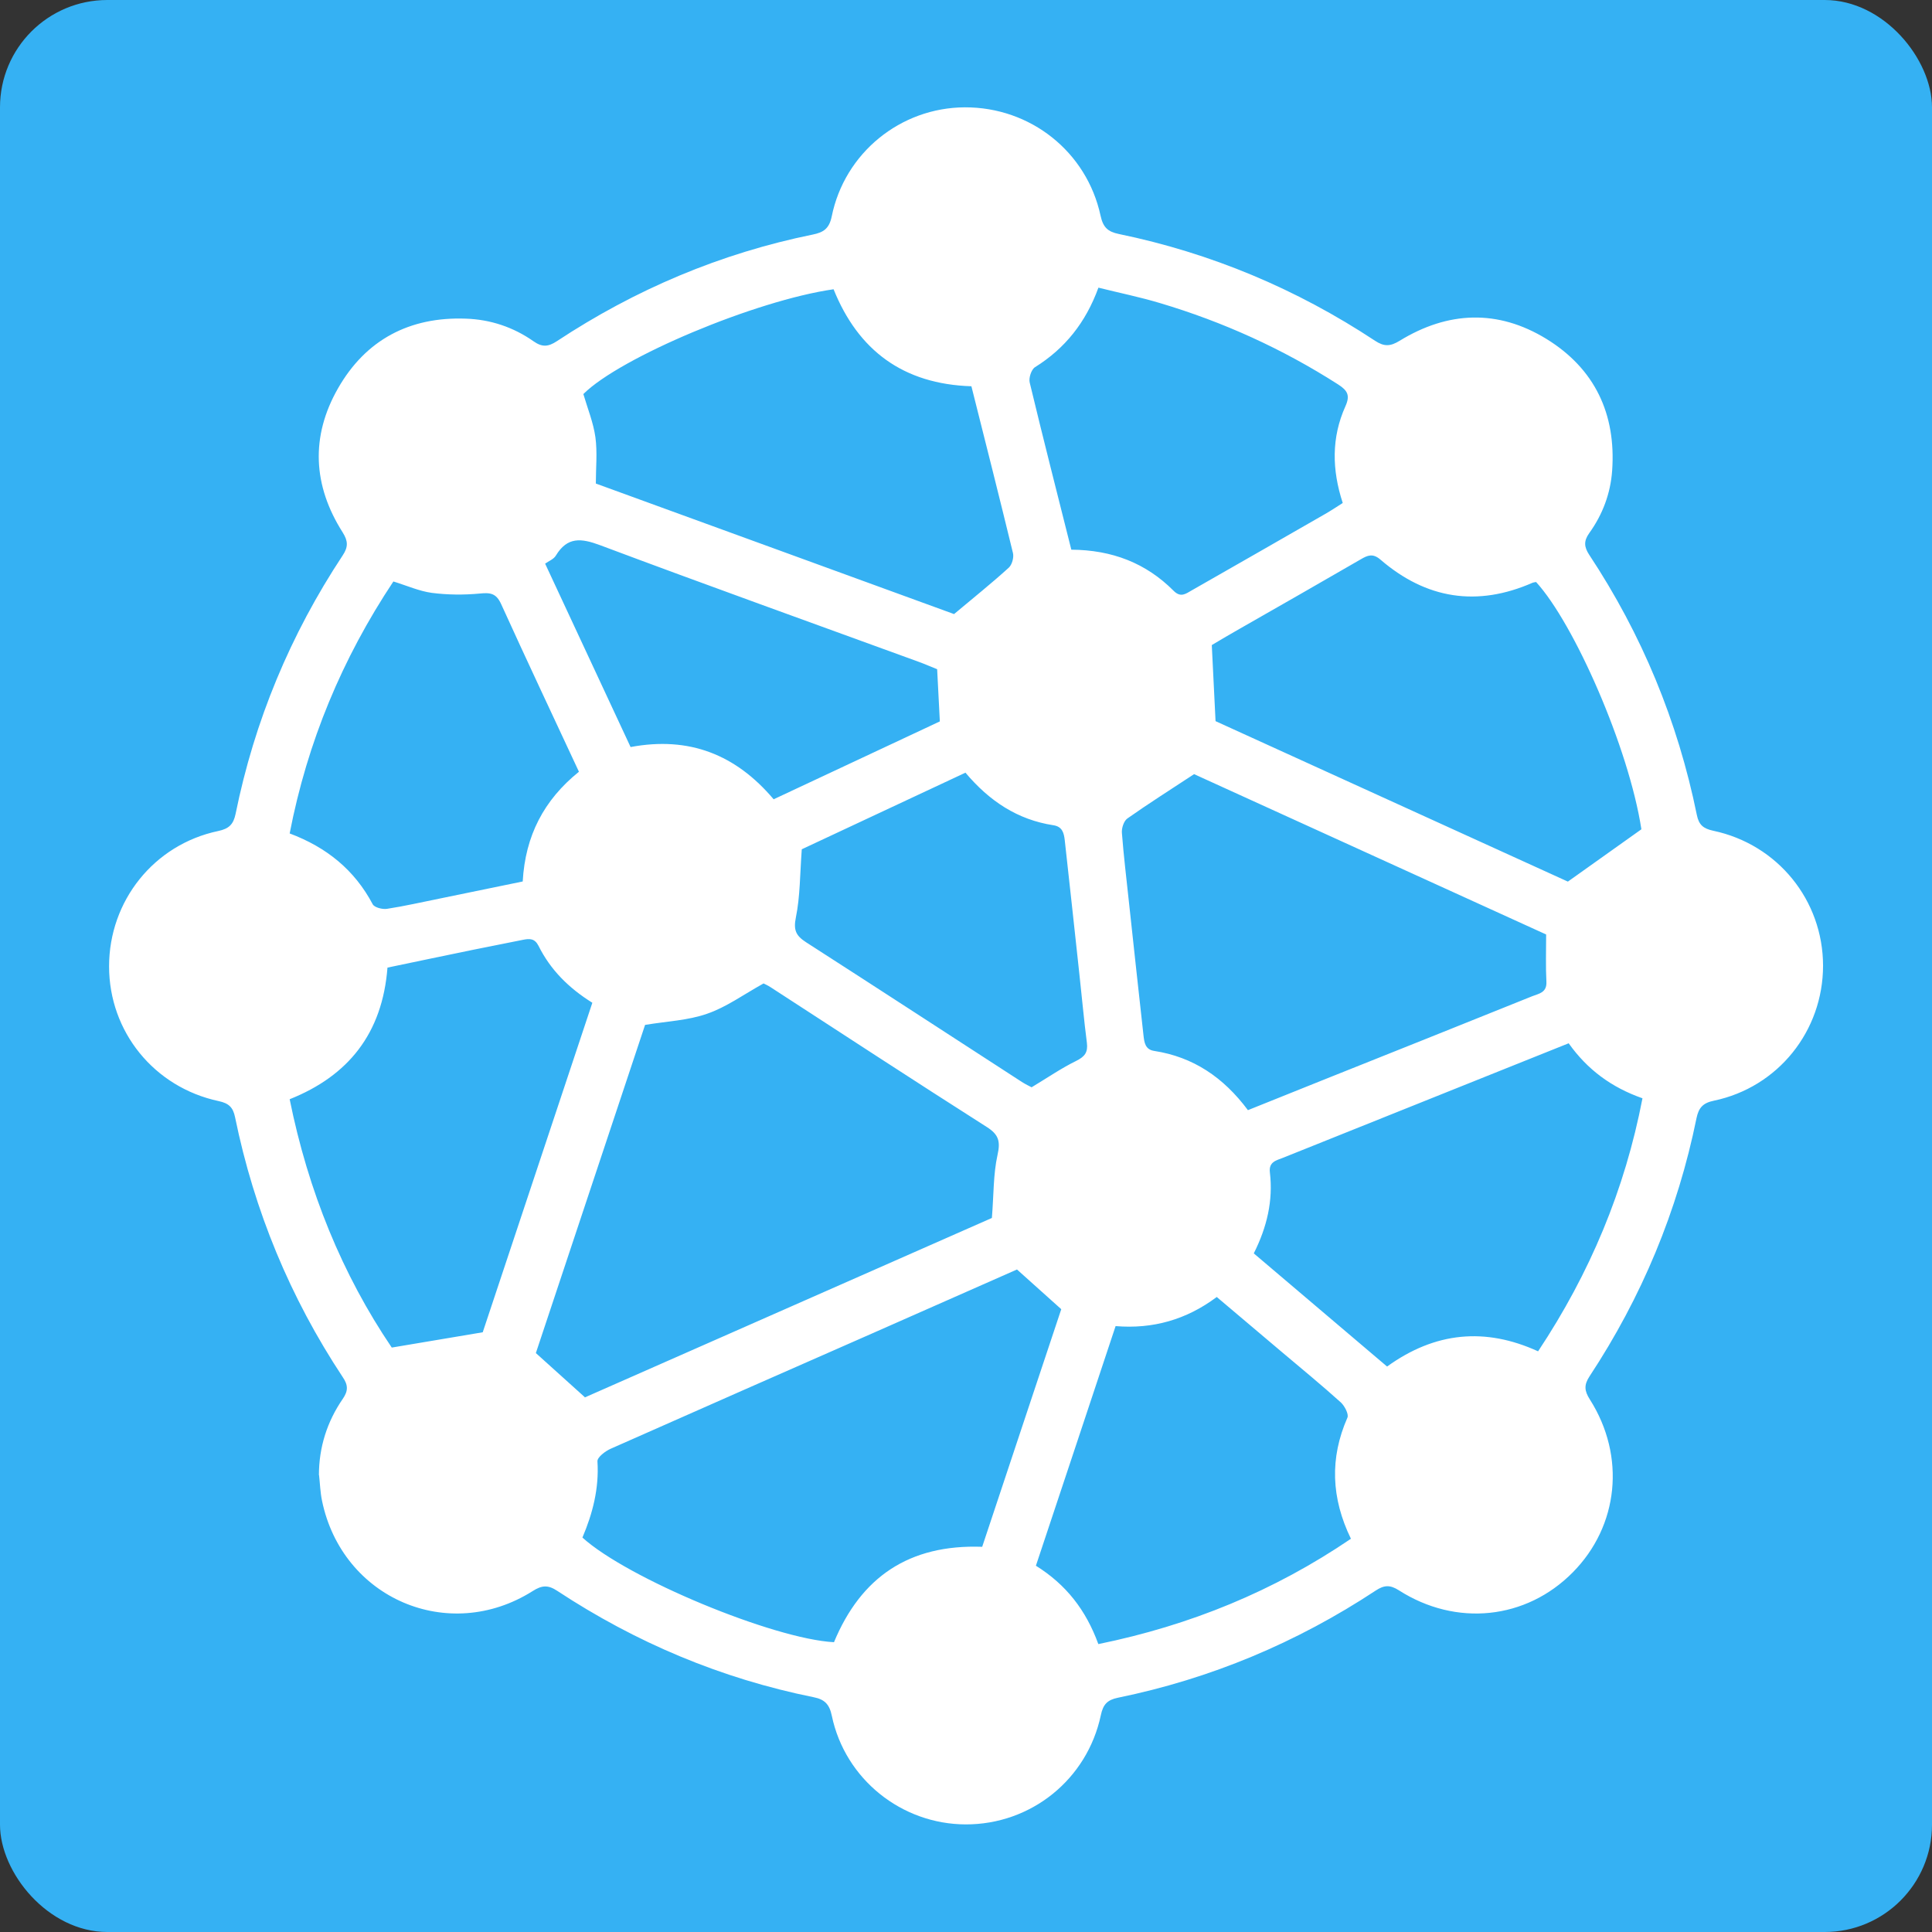<svg width="144" height="144" viewBox="0 0 144 144" fill="none" xmlns="http://www.w3.org/2000/svg">
<rect x="0" y="0" width="144" height="144" fill="#333333" stroke="none"/>
<rect width="144" height="144" rx="8" fill="#35B1F3"/>
<path d="M23.77 109.96C23.77 107.87 24.38 105.96 25.55 104.26C25.96 103.67 25.95 103.23 25.55 102.65C21.62 96.71 18.95 90.25 17.52 83.27C17.37 82.53 17.05 82.23 16.3 82.07C11.48 81.04 8.13 76.89 8.13 72.03C8.13 67.15 11.47 62.95 16.26 61.94C17.08 61.77 17.4 61.43 17.56 60.66C18.97 53.72 21.64 47.3 25.54 41.4C25.96 40.77 25.95 40.33 25.54 39.68C23.32 36.19 23.14 32.54 25.19 28.95C27.26 25.32 30.53 23.6 34.71 23.75C36.55 23.81 38.26 24.38 39.77 25.44C40.41 25.89 40.86 25.85 41.49 25.44C47.35 21.57 53.71 18.88 60.59 17.48C61.37 17.32 61.8 17.05 61.99 16.14C62.95 11.39 67.13 8.02 71.91 8C76.79 7.98 81 11.3 82.03 16.08C82.22 16.95 82.57 17.27 83.39 17.44C90.26 18.86 96.63 21.53 102.49 25.4C103.16 25.84 103.62 25.83 104.32 25.4C107.92 23.19 111.64 23.04 115.26 25.26C118.87 27.48 120.46 30.86 120.16 35.08C120.04 36.78 119.45 38.35 118.45 39.74C118.03 40.33 118.07 40.77 118.45 41.35C122.38 47.29 125.05 53.76 126.47 60.73C126.62 61.48 126.95 61.76 127.7 61.92C132.51 62.94 135.87 67.11 135.88 71.97C135.88 76.84 132.53 81.04 127.74 82.04C126.91 82.21 126.61 82.58 126.45 83.33C125.04 90.27 122.36 96.69 118.47 102.59C118.05 103.23 118.09 103.67 118.5 104.31C121.19 108.54 120.65 113.74 117.22 117.2C113.75 120.71 108.54 121.27 104.26 118.53C103.6 118.11 103.16 118.14 102.54 118.55C96.64 122.44 90.24 125.12 83.32 126.54C82.55 126.7 82.22 127.02 82.05 127.84C81.03 132.64 76.84 135.99 71.98 135.98C67.2 135.97 62.99 132.61 62 127.89C61.82 127.01 61.45 126.66 60.64 126.5C53.75 125.11 47.39 122.43 41.53 118.57C40.85 118.12 40.39 118.15 39.7 118.59C33.43 122.55 25.5 119.14 24 111.85C23.87 111.22 23.85 110.57 23.78 109.94L23.77 109.96ZM43.58 104.16C53.43 99.82 63.8 95.24 73.93 90.78C74.07 89.04 74.03 87.52 74.35 86.08C74.58 85.06 74.43 84.56 73.55 84C68.16 80.57 62.81 77.07 57.45 73.59C57.21 73.43 56.94 73.32 56.91 73.3C55.4 74.14 54.13 75.07 52.7 75.56C51.28 76.06 49.7 76.12 48.08 76.39C45.37 84.54 42.61 92.84 39.94 100.85C41.16 101.95 42.24 102.92 43.59 104.14L43.58 104.16ZM73.21 115.28C75.2 109.31 77.16 103.39 79.1 97.58C77.94 96.54 76.9 95.6 75.8 94.62C72.22 96.2 68.62 97.79 65.02 99.38C58.52 102.24 52.01 105.1 45.52 107.98C45.11 108.16 44.51 108.62 44.53 108.92C44.66 110.94 44.17 112.82 43.41 114.6C46.77 117.65 57.65 122.16 62.16 122.4C64.17 117.56 67.74 115.09 73.22 115.29L73.21 115.28ZM93 82.75C94.92 81.98 96.75 81.24 98.58 80.51C103.79 78.43 109 76.35 114.21 74.25C114.69 74.06 115.3 73.99 115.26 73.18C115.2 72.04 115.24 70.89 115.24 69.65C106.44 65.64 97.56 61.6 89 57.7C87.19 58.89 85.58 59.91 84.02 61.01C83.76 61.2 83.59 61.73 83.62 62.08C83.75 63.79 83.96 65.5 84.14 67.2C84.5 70.53 84.86 73.86 85.23 77.18C85.29 77.69 85.35 78.23 86.03 78.33C88.94 78.78 91.19 80.3 93.01 82.74L93 82.75ZM72.41 28.79C67.31 28.63 63.96 26.11 62.13 21.56C56.32 22.39 46.22 26.64 43.48 29.37C43.8 30.46 44.23 31.51 44.38 32.6C44.53 33.73 44.41 34.89 44.41 36.04C53.51 39.35 62.46 42.62 71.11 45.77C72.61 44.51 73.94 43.45 75.19 42.31C75.43 42.09 75.58 41.55 75.5 41.22C74.5 37.1 73.46 32.99 72.4 28.78L72.41 28.79ZM122.34 61.81C121.4 55.72 117.32 46.47 114.49 43.38C114.41 43.4 114.32 43.4 114.24 43.43C110.1 45.25 106.3 44.65 102.89 41.71C102.32 41.22 101.93 41.39 101.42 41.69C98.42 43.43 95.4 45.15 92.39 46.87C91.62 47.31 90.85 47.76 90.32 48.08C90.42 50.08 90.51 51.85 90.6 53.75C99.37 57.74 108.27 61.8 116.86 65.71C118.8 64.33 120.49 63.13 122.34 61.81V61.81ZM103.39 101.85C106.97 99.27 110.7 98.92 114.64 100.72C118.51 94.89 121.11 88.67 122.42 81.86C120.11 81.05 118.31 79.72 116.92 77.76C114.83 78.6 112.81 79.41 110.78 80.22C105.73 82.24 100.69 84.26 95.64 86.29C95.15 86.49 94.55 86.58 94.65 87.39C94.9 89.49 94.43 91.47 93.45 93.42C96.76 96.23 100.02 99 103.38 101.85H103.39ZM35.98 99.3C38.64 91.3 41.39 83.03 44.15 74.74C42.37 73.63 41.02 72.27 40.14 70.5C39.85 69.93 39.47 69.95 38.97 70.05C37.76 70.3 36.54 70.53 35.32 70.78C33.16 71.22 31 71.68 28.88 72.12C28.5 77.03 25.96 80.19 21.59 81.93C22.97 88.78 25.52 95.01 29.2 100.44C31.58 100.04 33.66 99.69 35.98 99.3V99.3ZM81.87 122.54C88.72 121.14 94.95 118.59 100.69 114.69C99.22 111.66 99.1 108.69 100.43 105.66C100.54 105.4 100.22 104.79 99.94 104.53C98.51 103.24 97.02 102.02 95.54 100.77C93.94 99.42 92.34 98.07 90.69 96.67C88.42 98.37 85.91 99.07 83.15 98.84C81.15 104.85 79.19 110.77 77.21 116.7C79.47 118.11 80.94 120.01 81.86 122.53L81.87 122.54ZM79.85 40.97C82.88 40.99 85.41 41.96 87.48 44.04C88.01 44.57 88.39 44.25 88.83 44C92.14 42.11 95.45 40.22 98.75 38.32C99.19 38.07 99.61 37.79 100.08 37.49C99.27 35.02 99.23 32.61 100.28 30.28C100.65 29.46 100.43 29.1 99.73 28.65C95.59 26 91.16 23.99 86.46 22.59C84.96 22.14 83.43 21.83 81.87 21.44C80.92 24.05 79.37 25.98 77.14 27.37C76.87 27.54 76.66 28.18 76.75 28.52C77.74 32.64 78.79 36.75 79.85 40.97V40.97ZM43.15 57.52C41.17 53.27 39.23 49.16 37.35 45.02C36.98 44.21 36.54 44.16 35.75 44.24C34.57 44.35 33.36 44.34 32.19 44.19C31.24 44.06 30.33 43.65 29.32 43.34C25.5 49.09 22.91 55.3 21.59 62.12C24.36 63.16 26.43 64.85 27.78 67.4C27.91 67.64 28.5 67.79 28.84 67.74C30.15 67.54 31.44 67.24 32.74 66.98C34.82 66.55 36.9 66.12 38.96 65.7C39.15 62.29 40.54 59.63 43.14 57.53L43.15 57.52ZM71.96 57.59C67.73 59.57 63.59 61.51 59.76 63.3C59.62 65.18 59.64 66.82 59.32 68.38C59.13 69.32 59.32 69.74 60.08 70.23C65.45 73.68 70.8 77.17 76.16 80.64C76.44 80.82 76.74 80.96 76.89 81.04C78.07 80.33 79.1 79.62 80.2 79.08C80.85 78.76 81.1 78.44 81.01 77.72C80.79 76.02 80.64 74.31 80.45 72.6C80.09 69.27 79.73 65.95 79.36 62.62C79.3 62.09 79.18 61.61 78.52 61.51C75.85 61.1 73.75 59.72 71.95 57.58L71.96 57.59ZM57.65 59.58C61.85 57.61 66.02 55.66 70.05 53.77C69.98 52.36 69.91 51.16 69.85 49.88C69.42 49.71 68.95 49.5 68.48 49.33C60.56 46.44 52.63 43.6 44.74 40.64C43.32 40.11 42.29 39.99 41.43 41.41C41.27 41.68 40.9 41.82 40.63 42.01C42.81 46.69 44.91 51.19 47 55.68C51.38 54.86 54.85 56.25 57.66 59.57L57.65 59.58Z" fill="white"/>
</svg>

